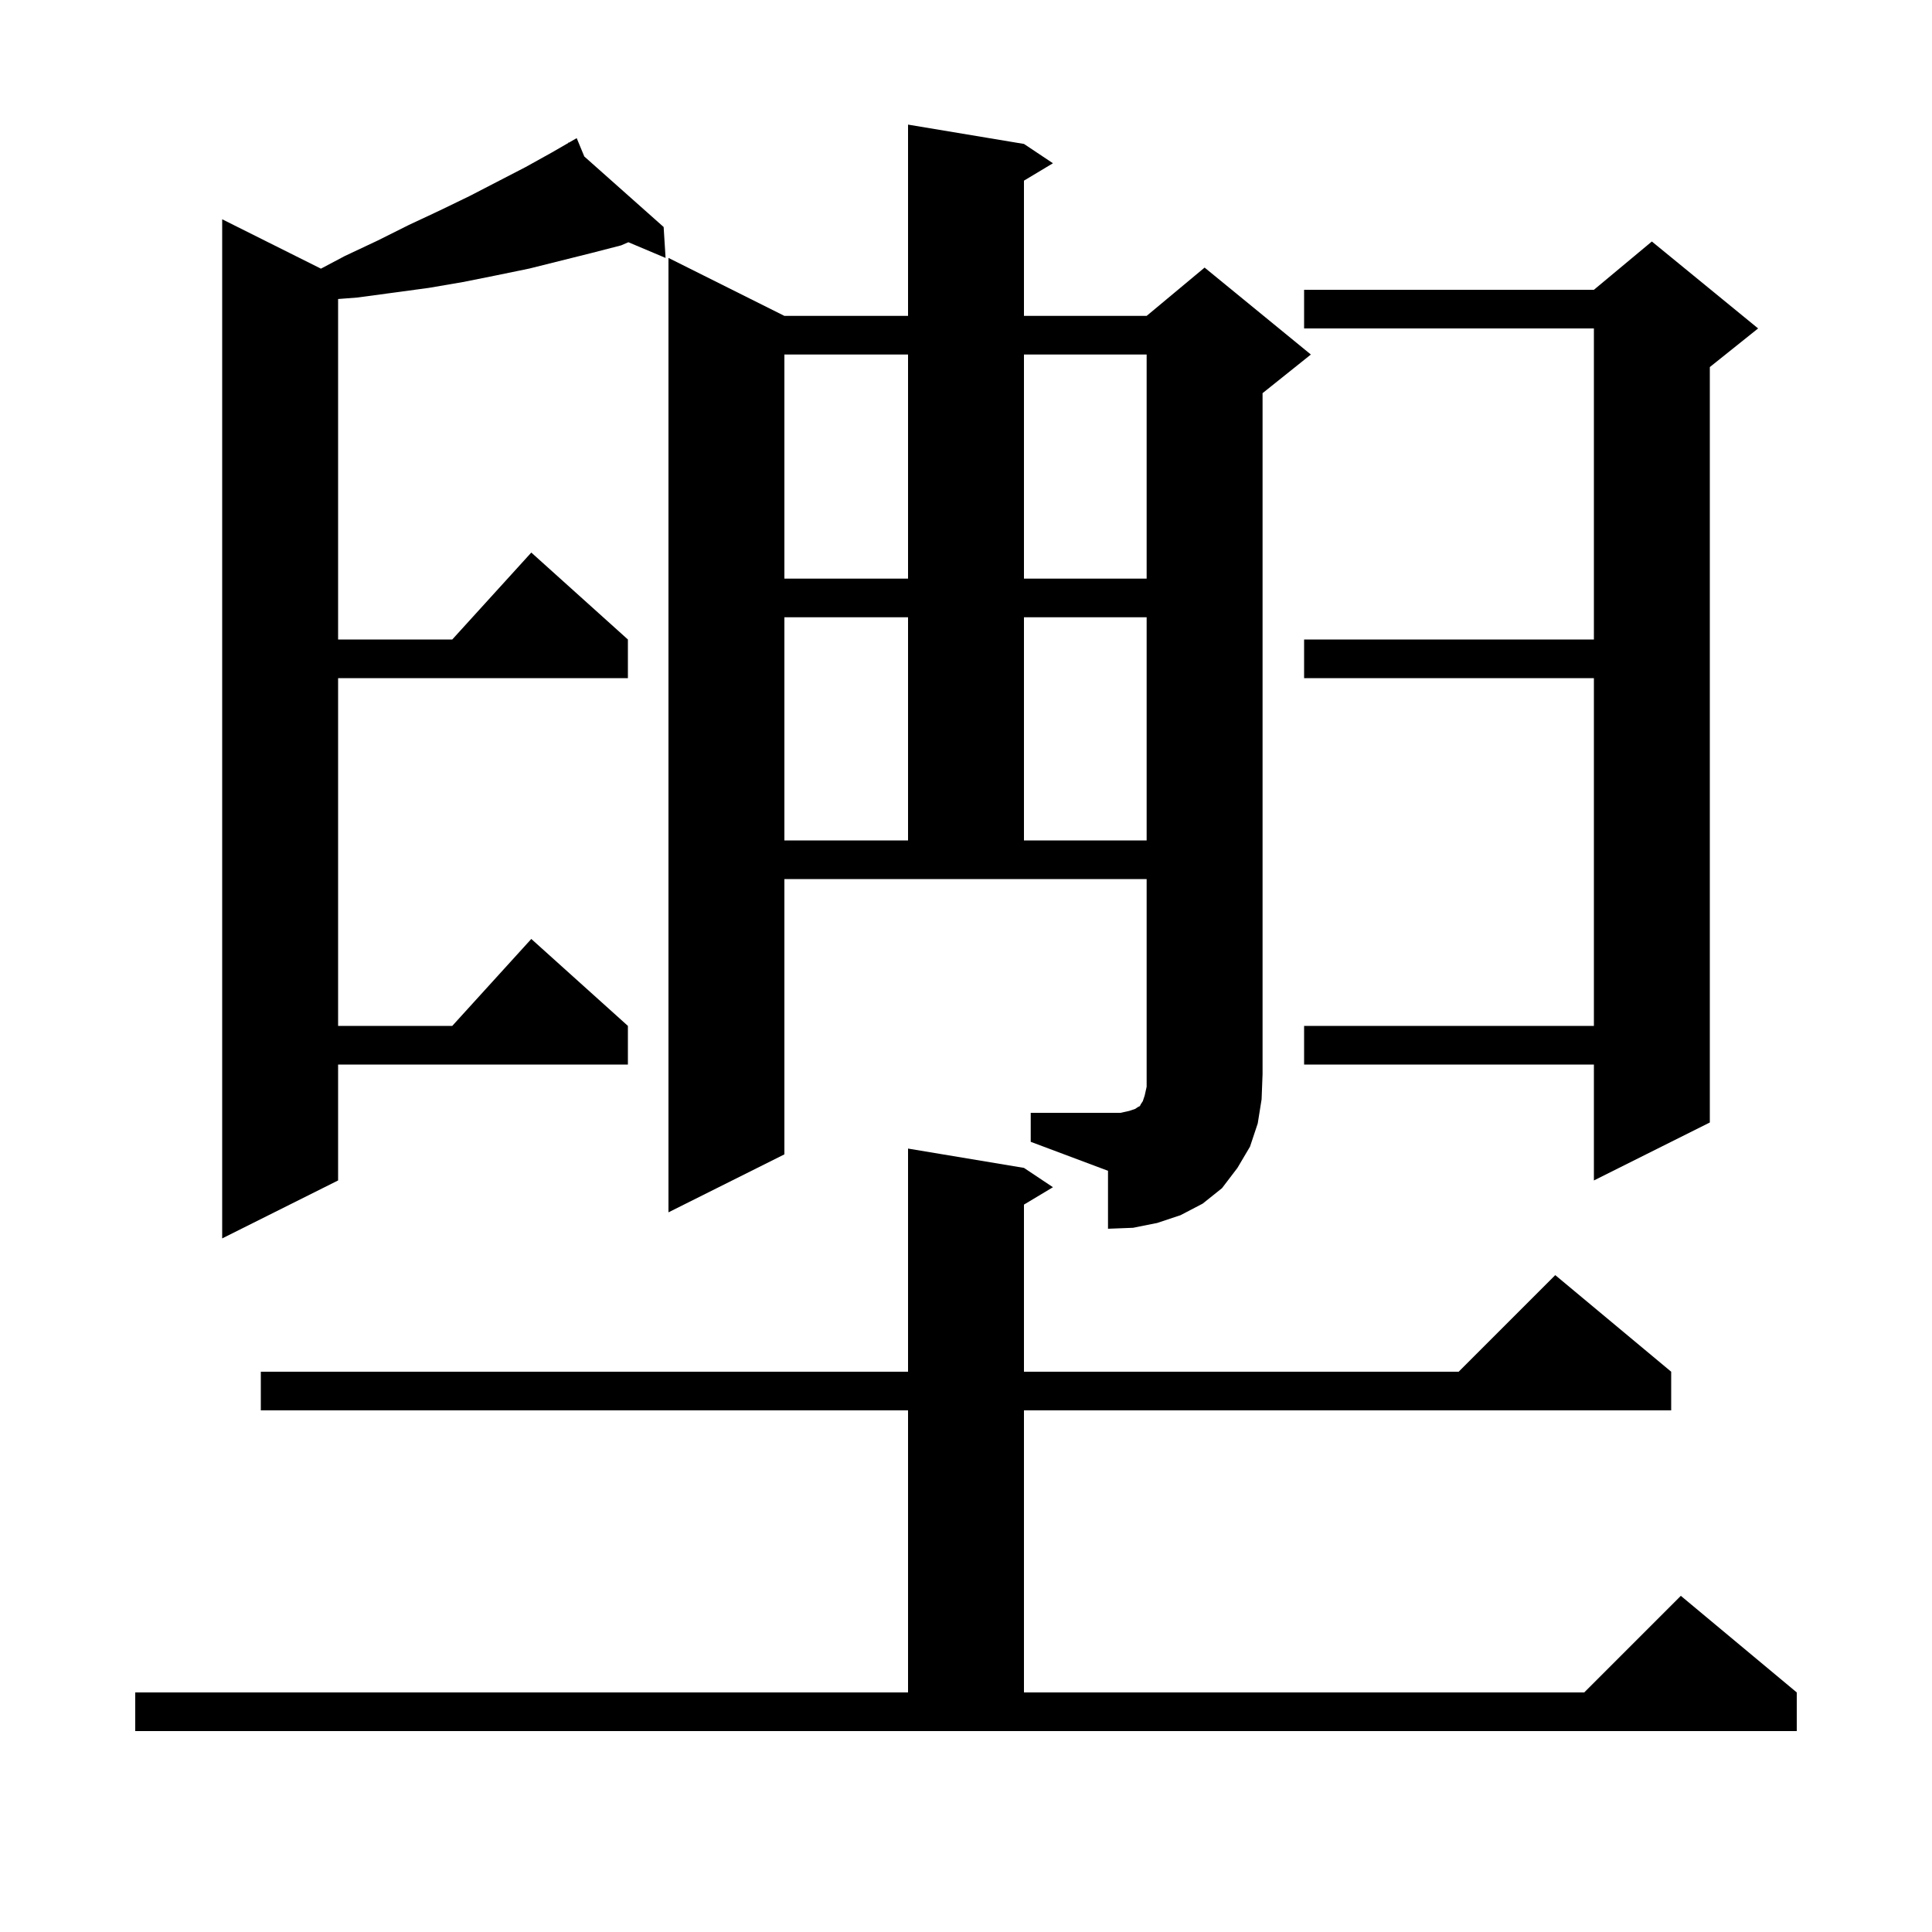<svg xmlns="http://www.w3.org/2000/svg" xmlns:xlink="http://www.w3.org/1999/xlink" version="1.1" baseProfile="full" viewBox="0 0 200 200" width="200" height="200"><g fill="currentColor"><path d="M 14.0 175.2 L 94.0 175.2 L 94.0 146.0 L 27.0 146.0 L 27.0 142.0 L 94.0 142.0 L 94.0 118.9 L 106.0 120.9 L 109.0 122.9 L 106.0 124.7 L 106.0 142.0 L 151.0 142.0 L 161.0 132.0 L 173.0 142.0 L 173.0 146.0 L 106.0 146.0 L 106.0 175.2 L 164.0 175.2 L 174.0 165.2 L 186.0 175.2 L 186.0 179.2 L 14.0 179.2 Z M 60.487 16.2 L 68.7 23.5 L 68.9 26.7 L 65.05 25.076 L 64.3 25.4 L 61.2 26.2 L 54.8 27.8 L 51.4 28.5 L 47.9 29.2 L 44.4 29.8 L 37.0 30.8 L 35.0 30.954 L 35.0 66.2 L 46.818 66.2 L 55.0 57.2 L 65.0 66.2 L 65.0 70.2 L 35.0 70.2 L 35.0 106.2 L 46.818 106.2 L 55.0 97.2 L 65.0 106.2 L 65.0 110.2 L 35.0 110.2 L 35.0 122.2 L 23.0 128.2 L 23.0 22.7 L 33.223 27.811 L 35.7 26.5 L 39.1 24.9 L 42.3 23.3 L 45.5 21.8 L 48.6 20.3 L 54.4 17.3 L 57.1 15.8 L 58.847 14.792 L 58.8 14.7 L 58.881 14.772 L 59.7 14.3 Z M 106.7 115.2 L 116.0 115.2 L 116.9 115.0 L 117.5 114.8 L 117.8 114.6 L 118.0 114.5 L 118.1 114.3 L 118.3 114.0 L 118.5 113.4 L 118.7 112.5 L 118.7 91.0 L 81.2 91.0 L 81.2 119.5 L 69.2 125.5 L 69.2 26.7 L 81.2 32.7 L 94.0 32.7 L 94.0 12.9 L 106.0 14.9 L 109.0 16.9 L 106.0 18.7 L 106.0 32.7 L 118.7 32.7 L 124.7 27.7 L 135.7 36.7 L 130.7 40.7 L 130.7 111.2 L 130.6 113.8 L 130.2 116.3 L 129.4 118.7 L 128.1 120.9 L 126.5 123.0 L 124.5 124.6 L 122.2 125.8 L 119.8 126.6 L 117.3 127.1 L 114.7 127.2 L 114.7 121.2 L 106.7 118.2 Z M 182.0 34.0 L 177.0 38.0 L 177.0 116.2 L 165.0 122.2 L 165.0 110.2 L 135.0 110.2 L 135.0 106.2 L 165.0 106.2 L 165.0 70.2 L 135.0 70.2 L 135.0 66.2 L 165.0 66.2 L 165.0 34.0 L 135.0 34.0 L 135.0 30.0 L 165.0 30.0 L 171.0 25.0 Z M 81.2 63.9 L 81.2 87.0 L 94.0 87.0 L 94.0 63.9 Z M 106.0 63.9 L 106.0 87.0 L 118.7 87.0 L 118.7 63.9 Z M 81.2 36.7 L 81.2 59.9 L 94.0 59.9 L 94.0 36.7 Z M 106.0 36.7 L 106.0 59.9 L 118.7 59.9 L 118.7 36.7 Z "/></g></svg>